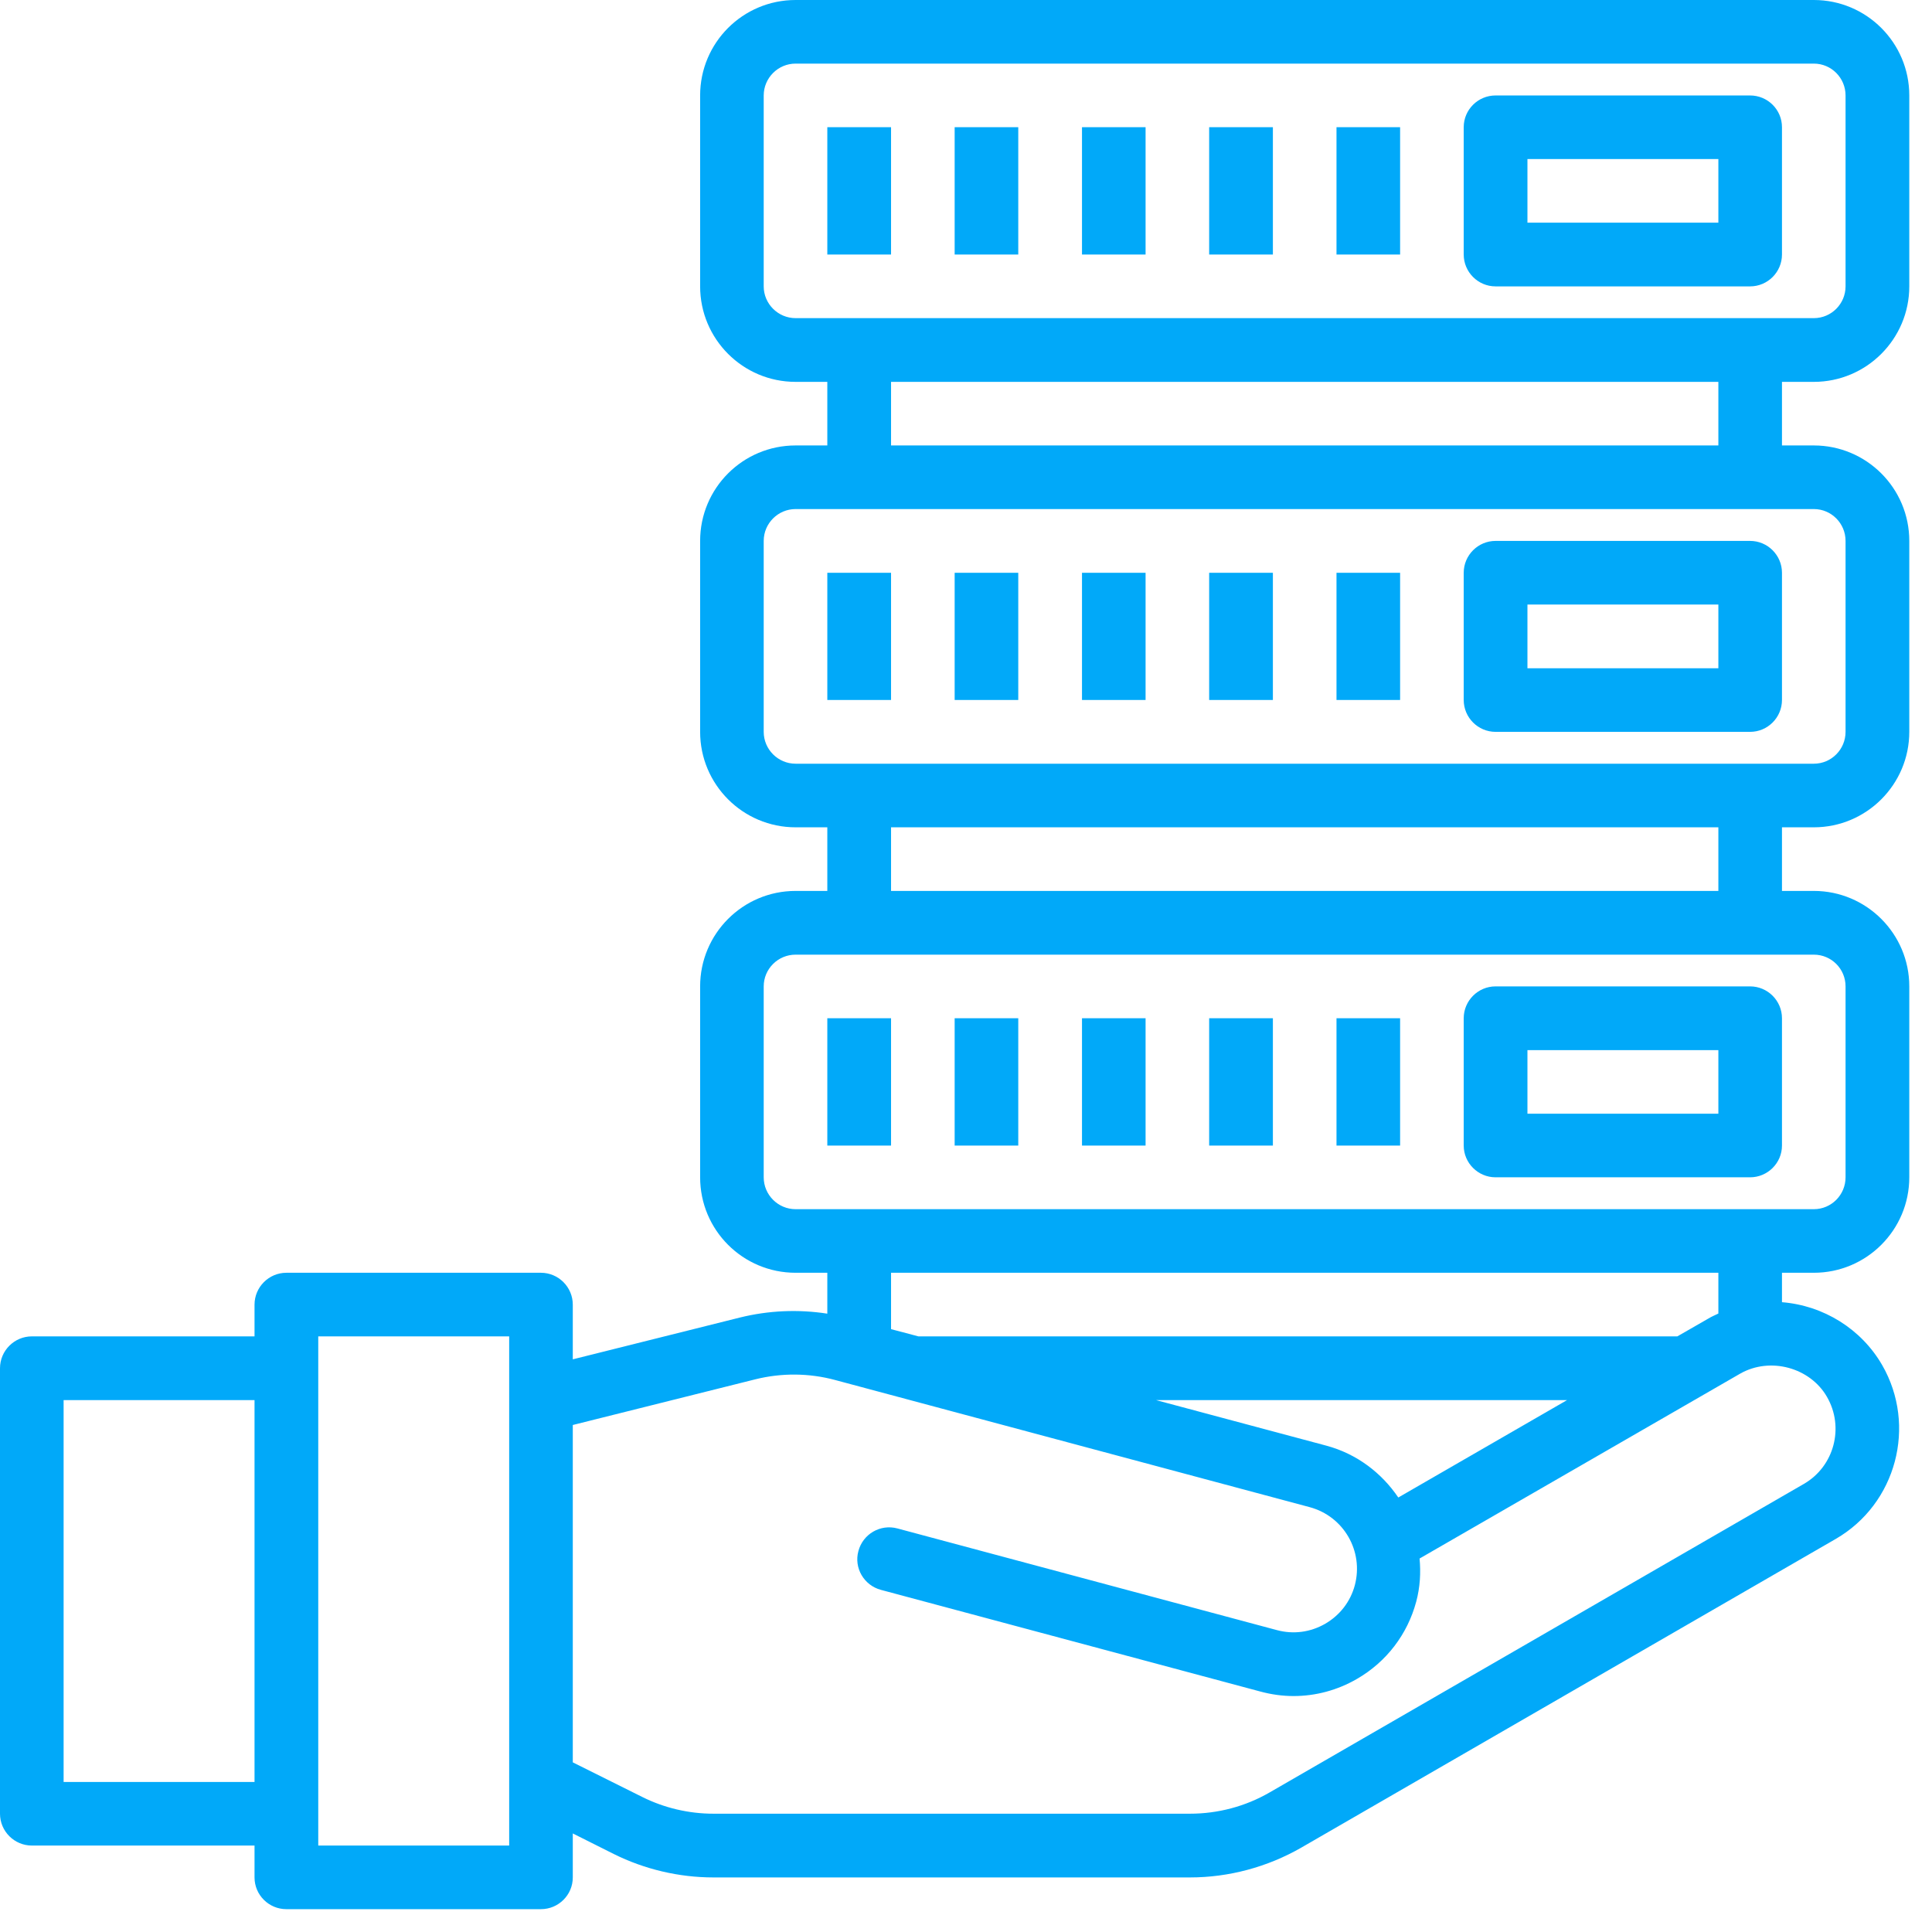 <svg width="78" height="78" viewBox="0 0 78 78" fill="none" xmlns="http://www.w3.org/2000/svg">
<path d="M32.12 12.844C31.412 12.844 30.833 12.266 30.833 11.562V3.854C30.833 3.146 31.412 2.568 32.12 2.568H73.229C73.938 2.568 74.51 3.146 74.51 3.854V11.562C74.51 12.266 73.938 12.844 73.229 12.844H32.12ZM35.974 17.984V15.417H69.375V17.984H35.974ZM73.229 20.552C73.938 20.552 74.51 21.13 74.51 21.838V29.547C74.51 30.255 73.938 30.833 73.229 30.833H32.12C31.412 30.833 30.833 30.255 30.833 29.547V21.838C30.833 21.13 31.412 20.552 32.12 20.552H73.229ZM35.974 35.969V33.401H69.375V35.969H35.974ZM73.229 38.542C73.938 38.542 74.51 39.115 74.51 39.823V47.531C74.51 48.24 73.938 48.818 73.229 48.818H32.12C31.412 48.818 30.833 48.24 30.833 47.531V39.823C30.833 39.115 31.412 38.542 32.12 38.542H73.229ZM63.266 56.526L56.453 60.458C55.781 59.469 54.786 58.698 53.547 58.365L46.672 56.526H63.266ZM37.078 53.953L35.974 53.661V51.385H69.375V53.031C69.24 53.099 69.104 53.151 68.979 53.229L67.719 53.953H37.078ZM73.76 56.396C74.469 57.625 74.052 59.198 72.833 59.906L51.25 72.37C50.276 72.932 49.167 73.224 48.042 73.224H28.802C27.807 73.224 26.812 72.99 25.927 72.547L23.125 71.151V57.531L30.49 55.688C31.552 55.422 32.667 55.432 33.714 55.714L52.88 60.849C54.25 61.219 55.062 62.625 54.698 64C54.521 64.662 54.094 65.213 53.5 65.557C52.901 65.901 52.214 65.99 51.552 65.812L36.234 61.708C35.542 61.521 34.839 61.932 34.656 62.62C34.469 63.302 34.88 64.005 35.568 64.188L50.885 68.292C51.328 68.412 51.781 68.474 52.224 68.474C53.115 68.474 53.995 68.24 54.786 67.781C55.974 67.094 56.823 65.984 57.177 64.662C57.333 64.078 57.365 63.495 57.312 62.922L70.255 55.458C71.469 54.766 73.083 55.214 73.76 56.396ZM20.557 74.51H12.849V53.953H20.557V74.51ZM2.568 71.943V56.526H10.276V71.943H2.568ZM73.229 15.417C75.354 15.417 77.083 13.688 77.083 11.562V3.854C77.083 1.724 75.354 0 73.229 0H32.12C29.99 0 28.266 1.724 28.266 3.854V11.562C28.266 13.688 29.99 15.417 32.12 15.417H33.401V17.984H32.12C29.99 17.984 28.266 19.708 28.266 21.838V29.547C28.266 31.672 29.99 33.401 32.12 33.401H33.401V35.969H32.12C29.99 35.969 28.266 37.698 28.266 39.823V47.531C28.266 49.661 29.99 51.385 32.12 51.385H33.401V53.036C32.229 52.854 31.026 52.906 29.87 53.193L23.125 54.88V52.672C23.125 51.964 22.547 51.385 21.838 51.385H11.562C10.854 51.385 10.276 51.964 10.276 52.672V53.953H1.286C0.578 53.953 0 54.531 0 55.24V73.224C0 73.932 0.578 74.51 1.286 74.51H10.276V75.797C10.276 76.505 10.854 77.078 11.562 77.078H21.838C22.547 77.078 23.125 76.505 23.125 75.797V74.021L24.776 74.849C26.021 75.469 27.412 75.797 28.802 75.797H48.042C49.609 75.797 51.167 75.38 52.536 74.594L74.115 62.13C76.562 60.714 77.396 57.562 75.99 55.115C75.146 53.651 73.62 52.708 71.943 52.573V51.385H73.229C75.354 51.385 77.083 49.661 77.083 47.531V39.823C77.083 37.698 75.354 35.969 73.229 35.969H71.943V33.401H73.229C75.354 33.401 77.083 31.672 77.083 29.547V21.838C77.083 19.708 75.354 17.984 73.229 17.984H71.943V15.417H73.229Z" fill="#01A9F9"/>
<path d="M33.401 10.276H35.974V5.135H33.401V10.276Z" fill="#01A9F9"/>
<path d="M38.542 10.276H41.11V5.135H38.542V10.276Z" fill="#01A9F9"/>
<path d="M43.683 10.276H46.25V5.135H43.683V10.276Z" fill="#01A9F9"/>
<path d="M53.958 10.276H56.526V5.135H53.958V10.276Z" fill="#01A9F9"/>
<path d="M48.817 10.276H51.39V5.135H48.817V10.276Z" fill="#01A9F9"/>
<path d="M41.11 23.125H38.542V28.26H41.11V23.125Z" fill="#01A9F9"/>
<path d="M33.401 28.26H35.974V23.125H33.401V28.26Z" fill="#01A9F9"/>
<path d="M46.25 23.125H43.683V28.26H46.25V23.125Z" fill="#01A9F9"/>
<path d="M51.39 23.125H48.817V28.26H51.39V23.125Z" fill="#01A9F9"/>
<path d="M56.526 23.125H53.958V28.26H56.526V23.125Z" fill="#01A9F9"/>
<path d="M33.401 46.25H35.974V41.109H33.401V46.25Z" fill="#01A9F9"/>
<path d="M41.11 41.109H38.542V46.25H41.11V41.109Z" fill="#01A9F9"/>
<path d="M46.25 41.109H43.683V46.25H46.25V41.109Z" fill="#01A9F9"/>
<path d="M51.39 41.109H48.817V46.25H51.39V41.109Z" fill="#01A9F9"/>
<path d="M56.526 41.109H53.958V46.25H56.526V41.109Z" fill="#01A9F9"/>
<path d="M69.375 8.989H61.667V6.422H69.375V8.989ZM71.943 5.135C71.943 4.427 71.365 3.854 70.656 3.854H60.38C59.672 3.854 59.094 4.427 59.094 5.135V10.276C59.094 10.984 59.672 11.562 60.38 11.562H70.656C71.365 11.562 71.943 10.984 71.943 10.276V5.135Z" fill="#01A9F9"/>
<path d="M61.667 24.406H69.375V26.979H61.667V24.406ZM60.38 29.547H70.656C71.365 29.547 71.943 28.969 71.943 28.26V23.125C71.943 22.416 71.365 21.838 70.656 21.838H60.38C59.672 21.838 59.094 22.416 59.094 23.125V28.26C59.094 28.969 59.672 29.547 60.38 29.547Z" fill="#01A9F9"/>
<path d="M61.667 42.396H69.375V44.963H61.667V42.396ZM60.38 47.531H70.656C71.365 47.531 71.943 46.953 71.943 46.25V41.109C71.943 40.401 71.365 39.823 70.656 39.823H60.38C59.672 39.823 59.094 40.401 59.094 41.109V46.25C59.094 46.953 59.672 47.531 60.38 47.531Z" fill="#01A9F9"/>
</svg>
